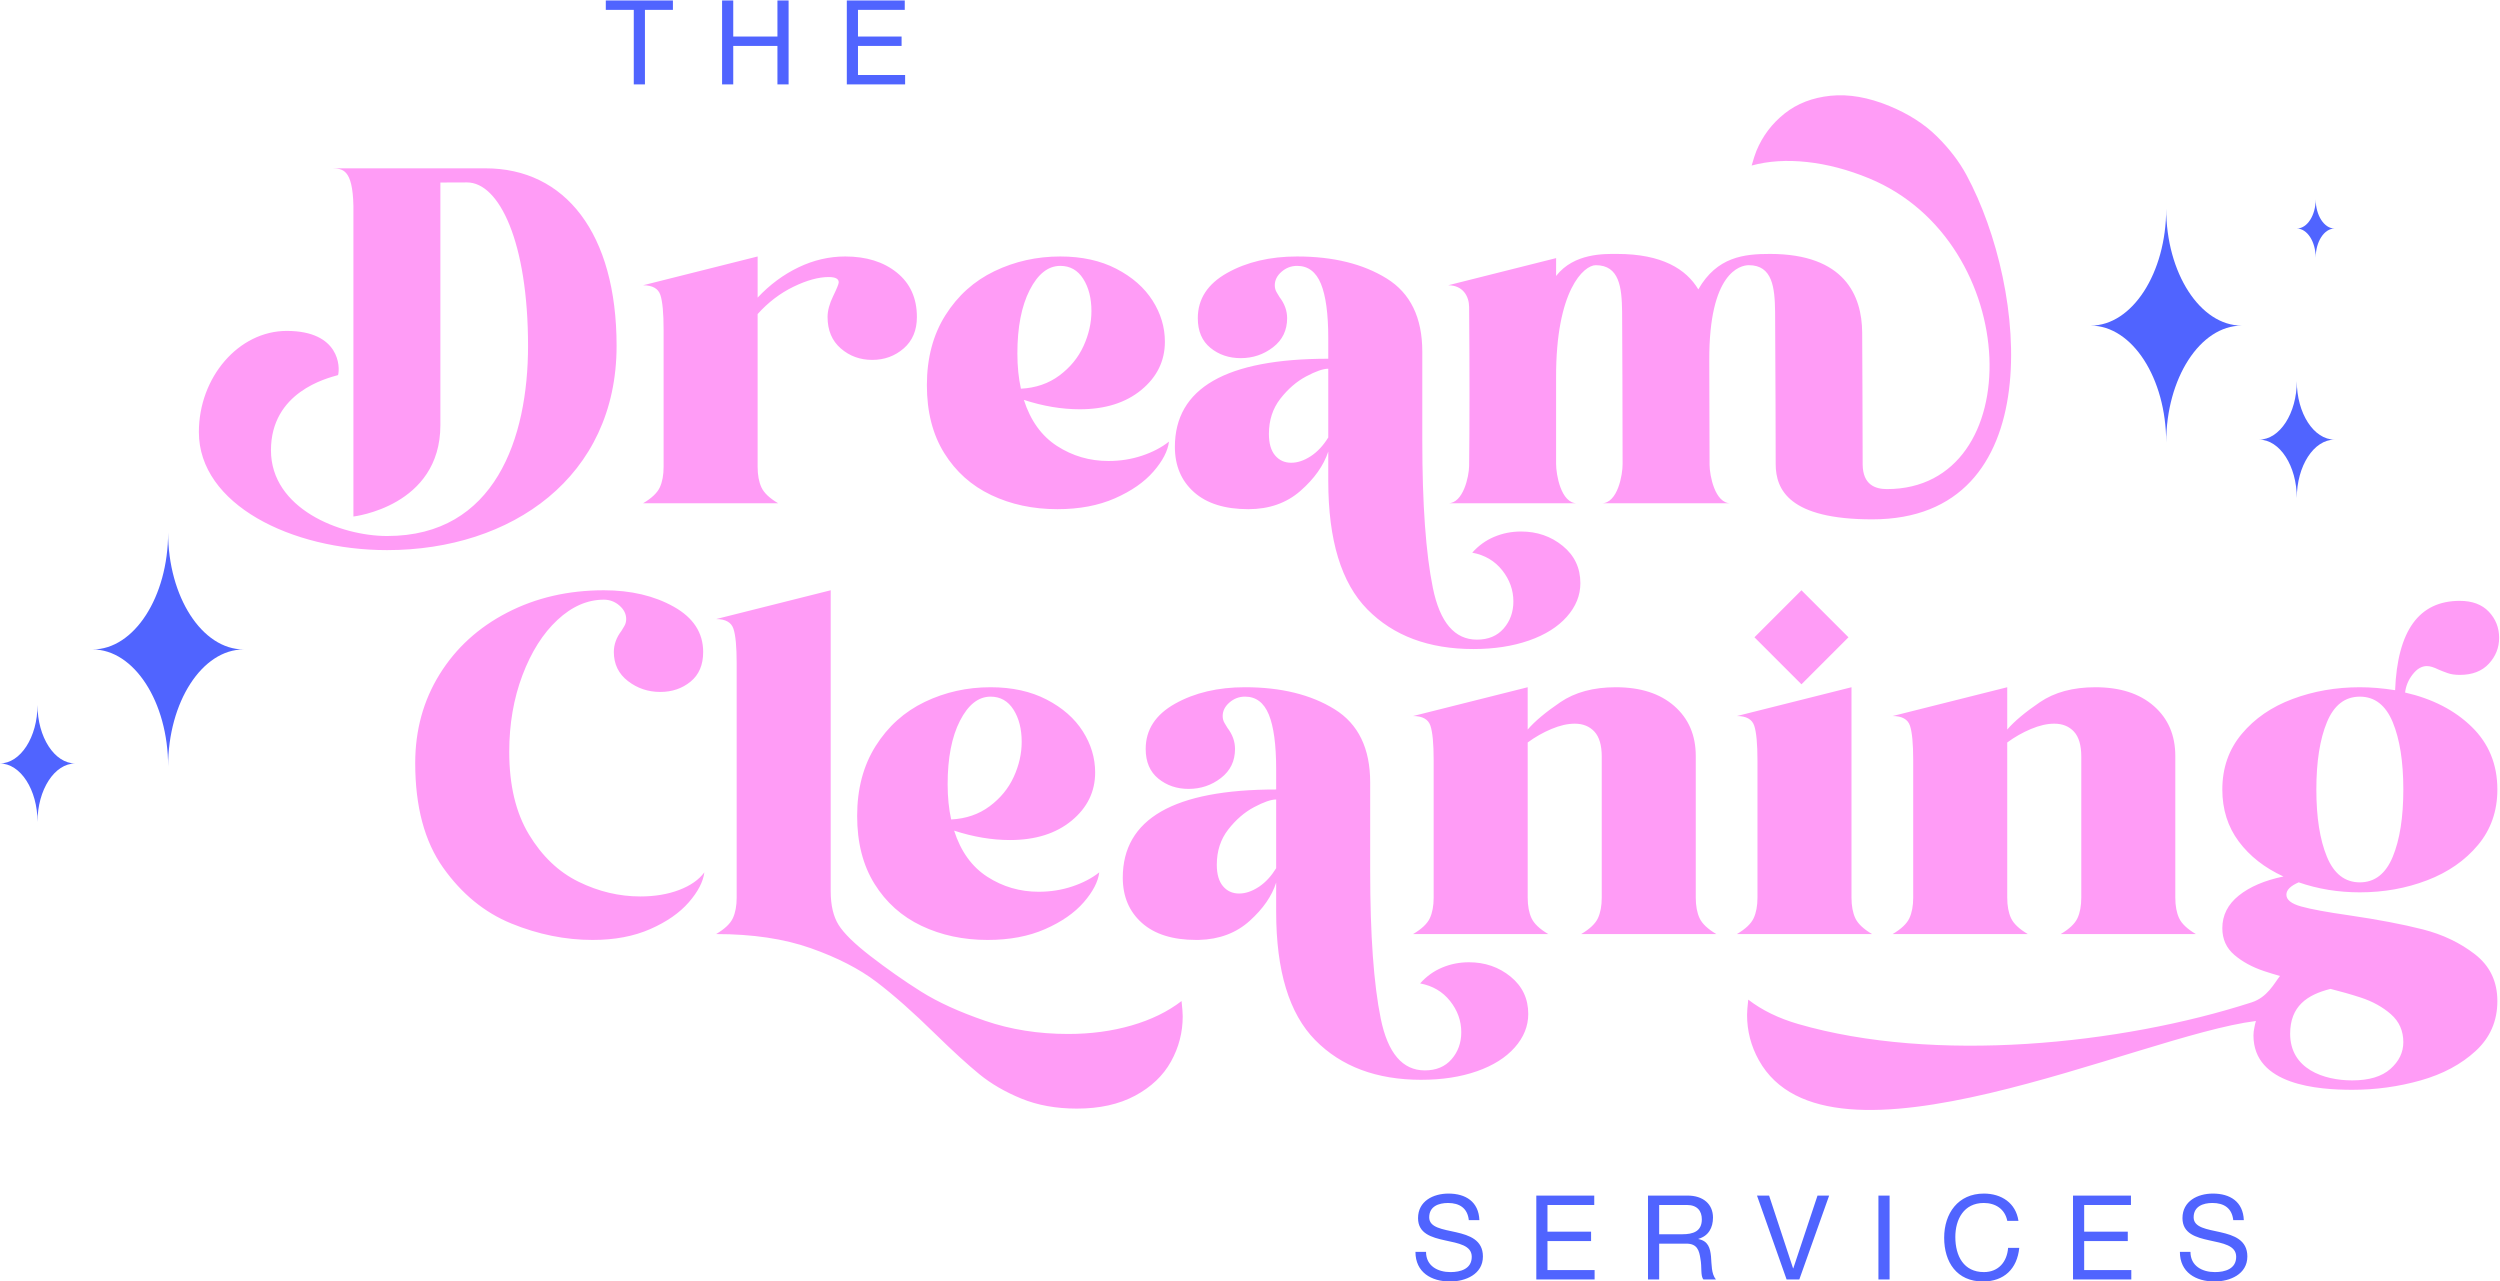 <?xml version="1.0" encoding="UTF-8" standalone="no"?>
<!-- Created with Inkscape (http://www.inkscape.org/) -->

<svg
   version="1.1"
   id="svg28"
   width="3956.191"
   height="2027.669"
   viewBox="0 0 3956.191 2027.669"
   sodipodi:docname="logo.pdf"
   xmlns:inkscape="http://www.inkscape.org/namespaces/inkscape"
   xmlns:sodipodi="http://sodipodi.sourceforge.net/DTD/sodipodi-0.dtd"
   xmlns="http://www.w3.org/2000/svg"
   xmlns:svg="http://www.w3.org/2000/svg">
  <defs
     id="defs32" />
  <sodipodi:namedview
     id="namedview30"
     pagecolor="#ffffff"
     bordercolor="#666666"
     borderopacity="1.0"
     inkscape:showpageshadow="2"
     inkscape:pageopacity="0.0"
     inkscape:pagecheckerboard="0"
     inkscape:deskcolor="#d1d1d1"
     showgrid="false" />
  <g
     id="g88"
     inkscape:groupmode="layer"
     inkscape:label="Page 5"
     transform="matrix(1.333,0,0,-1.333,-1650.251,3054.78)">
    <g
       id="g90">
      <path
         d="m 2410.441,1175.802 c -28.837,0 -54.999,5.582 -78.487,16.744 -23.489,11.163 -42.093,27.791 -55.814,49.884 -13.721,22.092 -20.58,48.953 -20.58,80.579 0,32.093 7.325,59.766 21.976,83.022 14.65,23.256 34.068,40.697 58.255,52.326 24.185,11.627 50.232,17.441 78.139,17.441 25.58,0 47.789,-4.883 66.626,-14.652 18.837,-9.767 33.138,-22.325 42.907,-37.674 9.767,-15.348 14.65,-31.628 14.65,-48.836 0,-22.79 -9.301,-41.859 -27.907,-57.209 -18.604,-15.349 -43.021,-23.022 -73.254,-23.022 -21.395,0 -43.488,3.72 -66.278,11.161 7.907,-24.651 21.046,-42.905 39.418,-54.766 18.372,-11.86 38.721,-17.791 61.045,-17.791 13.953,0 27.21,2.092 39.768,6.278 12.557,4.186 23.254,9.768 32.091,16.744 -1.395,-11.161 -7.557,-23.022 -18.488,-35.58 -10.929,-12.558 -26.161,-23.14 -45.697,-31.744 -19.535,-8.604 -42.325,-12.907 -68.371,-12.907 z m -596.153,916.032 c -16.86,0 -37.907,0 -53.489,0 v 0 c 0,0 -0.116,0 -0.116,0 h -128.022 c 11.455,-0.656 23.971,0 24.884,-44.535 0,-122.944 0,-245.887 0,-368.831 0,0 103.254,11.744 103.254,108.602 0,64.07 0,287.904 0,287.904 7.559,0 22.558,0.115 31.628,0.115 38.255,0 72.44,-70.93 72.44,-194.066 0,-109.301 -38.952,-225.695 -167.206,-225.695 -56.046,0 -137.995,32.558 -137.995,101.742 0,69.186 66.162,85.464 79.65,89.302 2.559,9.171 2.21,52.44 -60.929,52.44 -56.977,0 -104.301,-54.882 -104.301,-120.114 0,-85.813 109.856,-140.114 223.459,-140.114 147.673,0 272.438,86.743 272.438,242.439 0,133.602 -60.93,210.81 -155.695,210.81 z m 1562.317,-500.923 v 0 l 55.811,-55.811 v 0 l -55.811,-55.811 v 0 l -55.811,55.811 v 0 z m -1375.228,103.254 c 10.232,6.046 16.86,12.326 19.883,18.837 3.023,6.511 4.535,14.651 4.535,24.418 v 162.556 c 0,19.999 -1.279,33.837 -3.838,41.51 -2.558,7.675 -9.419,11.512 -20.58,11.512 l 136.044,34.186 v -48.838 c 14.418,15.35 30.581,27.326 48.488,35.93 17.907,8.605 36.395,12.908 55.465,12.908 25.116,0 45.581,-6.396 61.395,-19.186 15.813,-12.791 23.72,-30.348 23.72,-52.673 0,-15.815 -5.233,-28.256 -15.698,-37.326 -10.465,-9.069 -22.906,-13.604 -37.324,-13.604 -14.419,0 -26.86,4.534 -37.326,13.604 -10.464,9.069 -15.697,21.511 -15.697,37.326 0,7.441 2.21,15.697 6.628,24.766 4.418,9.069 6.628,14.535 6.628,16.394 0,4.186 -3.954,6.28 -11.861,6.28 -12.093,0 -26.045,-3.838 -41.86,-11.512 -15.813,-7.674 -29.999,-18.488 -42.557,-32.442 v -181.392 c 0,-9.767 1.513,-17.907 4.536,-24.418 3.023,-6.51 9.65,-12.79 19.883,-18.837 z m -59.767,-518.363 c -32.557,0 -64.767,6.512 -96.627,19.535 -31.86,13.024 -58.836,35.117 -80.929,66.278 -22.093,31.163 -33.138,72.557 -33.138,124.183 0,39.07 9.65,74.186 28.953,105.347 19.302,31.162 46.045,55.581 80.231,73.256 34.186,17.673 72.441,26.51 114.766,26.51 32.093,0 59.767,-6.511 83.023,-19.535 23.256,-13.022 34.883,-30.929 34.883,-53.719 0,-15.35 -5,-27.094 -14.999,-35.232 -10.001,-8.14 -21.977,-12.21 -35.93,-12.21 -14.418,0 -27.209,4.304 -38.372,12.908 -11.163,8.604 -16.744,20.116 -16.744,34.535 0,8.835 3.023,17.208 9.069,25.116 0.466,0.929 1.513,2.674 3.139,5.231 1.628,2.559 2.442,5.466 2.442,8.722 0,6.046 -2.673,11.395 -8.022,16.047 -5.349,4.651 -11.511,6.975 -18.488,6.975 -19.535,0 -37.906,-8.022 -55.115,-24.069 -17.209,-16.046 -31.046,-37.906 -41.51,-65.579 -10.466,-27.675 -15.699,-58.022 -15.699,-91.046 0,-39.534 7.79,-72.208 23.372,-98.021 15.581,-25.815 35.232,-44.535 58.953,-56.163 23.721,-11.629 48.138,-17.441 73.254,-17.441 17.209,0 32.559,2.558 46.046,7.673 13.489,5.117 23.489,12.094 30,20.93 -1.395,-11.161 -7.558,-23.022 -18.488,-35.58 -10.931,-12.558 -26.163,-23.14 -45.697,-31.744 -19.534,-8.604 -42.325,-12.907 -68.371,-12.907 z m 574.875,-200.229 c -24.651,0 -46.628,3.953 -65.929,11.861 -19.303,7.907 -35.929,17.557 -49.884,28.953 -13.952,11.395 -31.394,27.325 -52.324,47.79 -26.047,25.582 -49.302,46.162 -69.767,61.743 -20.464,15.582 -46.511,28.953 -78.137,40.116 -31.628,11.163 -69.069,16.744 -112.325,16.744 10.232,6.046 16.86,12.326 19.883,18.836 3.023,6.512 4.535,14.652 4.535,24.419 v 278.368 c 0,19.534 -1.279,33.139 -3.838,40.814 -2.558,7.675 -9.419,11.511 -20.581,11.511 l 136.044,34.185 v -357.204 c 0,-16.744 3.139,-30.116 9.419,-40.116 6.278,-10 18.72,-22.209 37.324,-36.627 20.466,-15.815 40.697,-30 60.698,-42.557 19.999,-12.558 45.231,-24.069 75.696,-34.535 30.465,-10.465 63.371,-15.698 98.719,-15.698 26.976,0 52.092,3.372 75.348,10.117 23.256,6.743 43.023,16.395 59.301,28.953 0.931,-8.372 1.396,-14.418 1.396,-18.139 0,-19.07 -4.652,-36.977 -13.954,-53.72 -9.301,-16.744 -23.487,-30.233 -42.557,-40.465 -19.069,-10.232 -42.092,-15.348 -69.068,-15.348 z m 399.064,207.206 c 10.232,6.046 16.859,12.326 19.883,18.836 3.023,6.512 4.536,14.652 4.536,24.419 v 163.254 c 0,19.535 -1.279,33.14 -3.838,40.813 -2.558,7.675 -9.419,11.513 -20.58,11.513 l 136.043,34.185 v -50.232 c 8.372,9.767 21.28,20.58 38.721,32.441 17.442,11.861 39.418,17.791 65.929,17.791 29.302,0 52.441,-7.443 69.417,-22.326 16.976,-14.882 25.466,-34.651 25.466,-59.301 v -168.137 c 0,-9.767 1.511,-17.907 4.534,-24.419 3.023,-6.51 9.65,-12.79 19.883,-18.836 h -160.462 c 10.232,6.046 16.859,12.326 19.884,18.836 3.023,6.512 4.534,14.652 4.534,24.419 v 167.44 c 0,13.488 -2.907,23.371 -8.72,29.651 -5.814,6.278 -13.604,9.417 -23.373,9.417 -8.371,0 -17.557,-2.092 -27.557,-6.279 -9.999,-4.186 -19.418,-9.535 -28.255,-16.046 v -184.184 c 0,-9.767 1.512,-17.907 4.536,-24.419 3.023,-6.51 9.65,-12.79 19.883,-18.836 z m 384.412,0 c 10.232,6.046 16.859,12.326 19.883,18.836 3.023,6.512 4.536,14.652 4.536,24.419 v 162.556 c 0,19.999 -1.279,33.837 -3.838,41.51 -2.558,7.675 -9.419,11.513 -20.58,11.513 l 136.043,34.185 v -249.764 c 0,-9.767 1.513,-17.907 4.536,-24.419 3.023,-6.51 9.651,-12.79 19.883,-18.836 z m 184.881,0 c 10.232,6.046 16.86,12.326 19.883,18.836 3.023,6.512 4.536,14.652 4.536,24.419 v 163.254 c 0,19.535 -1.279,33.14 -3.838,40.813 -2.558,7.675 -9.419,11.513 -20.58,11.513 l 136.044,34.185 v -50.232 c 8.372,9.767 21.28,20.58 38.721,32.441 17.442,11.861 39.418,17.791 65.929,17.791 29.302,0 52.441,-7.443 69.417,-22.326 16.976,-14.882 25.465,-34.651 25.465,-59.301 v -168.137 c 0,-9.767 1.511,-17.907 4.535,-24.419 3.023,-6.51 9.65,-12.79 19.883,-18.836 h -160.462 c 10.232,6.046 16.859,12.326 19.884,18.836 3.023,6.512 4.535,14.652 4.535,24.419 v 167.44 c 0,13.488 -2.908,23.371 -8.72,29.651 -5.815,6.278 -13.605,9.417 -23.373,9.417 -8.372,0 -17.557,-2.092 -27.558,-6.279 -9.998,-4.186 -19.417,-9.535 -28.255,-16.046 v -184.184 c 0,-9.767 1.513,-17.907 4.536,-24.419 3.023,-6.51 9.65,-12.79 19.883,-18.836 z m -6.744,528.246 c -13.837,0 -28.604,5.117 -28.837,29.186 -0.116,50.116 -0.349,126.975 -0.581,156.858 -0.35,43.605 -20.814,93.139 -109.418,93.139 -30.581,0 -62.906,-3.257 -85.115,-42.093 -14.303,23.953 -42.907,42.093 -96.511,42.093 -14.535,0 -51.046,1.279 -72.325,-26.163 l 0.029,21.192 -128.166,-32.238 c 18.023,0 24.785,-13.586 24.884,-25.697 0.598,-73.137 0.546,-144.769 0,-188.835 -0.15,-12.227 -6.861,-44.301 -24.884,-44.301 0,-7.675 0,0 0,0 h 153.021 c 0,0 0,-6.396 0,0 -19.186,0 -24.884,34.302 -24.884,46.628 v 0 c 0,25.697 0,60.813 0,102.673 -0.348,103.719 33.024,133.369 47.092,133.369 28.14,0 30.93,-26.51 31.279,-55.463 0.349,-32.907 0.465,-124.185 0.581,-180.579 v 0 c 0.118,-12.326 -5.697,-46.628 -24.883,-46.628 0,-6.86 0,0 0,0 h 153.021 c 0,0 0,-6.512 0,0 -18.606,0 -24.797,33.135 -24.884,45.465 -0.261,36.626 -0.116,87.906 -0.349,124.532 0,0 0,0 0,0 -0.348,104.068 36.744,112.672 46.976,112.672 28.023,0 30.813,-26.51 31.162,-55.463 0.466,-48.953 0.697,-180.579 0.697,-180.579 0,-30.697 16.279,-65.697 114.65,-65.697 210.648,0 184.912,273.434 111.795,408.878 -8.557,15.854 -20.25,31.112 -35.084,45.78 -14.831,14.666 -33.644,26.696 -56.432,36.092 -24.941,10.281 -48.175,14.325 -69.705,12.133 -21.53,-2.193 -39.787,-9.257 -54.768,-21.192 -14.982,-11.936 -26.107,-26.718 -33.374,-44.347 -1.419,-3.44 -3.292,-9.208 -5.623,-17.303 19.837,5.407 41.79,6.796 65.861,4.168 24.072,-2.628 48.576,-9.083 73.517,-19.364 183.719,-75.731 190.188,-368.914 21.255,-368.914 z m -984.868,-23.837 c -28.838,0 -54.999,5.581 -78.487,16.744 -23.489,11.163 -42.093,27.791 -55.814,49.884 -13.721,22.092 -20.58,48.953 -20.58,80.579 0,32.094 7.325,59.767 21.977,83.022 14.65,23.256 34.068,40.697 58.255,52.325 24.185,11.627 50.232,17.442 78.139,17.442 25.579,0 47.789,-4.884 66.626,-14.652 18.836,-9.767 33.139,-22.325 42.907,-37.674 9.767,-15.348 14.65,-31.628 14.65,-48.836 0,-22.79 -9.302,-41.86 -27.907,-57.209 -18.605,-15.349 -43.021,-23.022 -73.255,-23.022 -21.395,0 -43.488,3.72 -66.278,11.162 7.907,-24.651 21.046,-42.906 39.419,-54.766 18.372,-11.86 38.721,-17.791 61.045,-17.791 13.952,0 27.209,2.093 39.767,6.279 12.558,4.186 23.254,9.768 32.092,16.744 -1.395,-11.162 -7.558,-23.023 -18.488,-35.58 -10.93,-12.558 -26.162,-23.14 -45.696,-31.744 -19.536,-8.604 -42.326,-12.907 -68.371,-12.907 z m -43.256,143.021 c 17.674,0.931 32.906,6.163 45.697,15.698 12.79,9.535 22.325,21.162 28.605,34.883 6.278,13.721 9.417,27.558 9.417,41.511 0,15.349 -3.256,28.139 -9.767,38.371 -6.511,10.234 -15.581,15.349 -27.208,15.349 -14.42,0 -26.513,-9.535 -36.279,-28.605 -9.767,-19.069 -14.652,-44.185 -14.652,-75.347 0,-15.348 1.396,-29.302 4.186,-41.86 z m 537.201,-309.064 c -53.022,0 -94.999,15.697 -125.928,47.092 -30.93,31.394 -46.395,82.207 -46.395,152.439 v 34.883 c -5.581,-16.744 -16.628,-32.325 -33.139,-46.744 -16.512,-14.418 -37.093,-21.627 -61.743,-21.627 -27.907,0 -49.418,6.745 -64.534,20.232 -15.117,13.489 -22.675,31.396 -22.675,53.721 0,69.766 60.696,104.649 182.09,104.649 v 24.418 c 0,28.837 -2.907,50.348 -8.72,64.533 -5.814,14.186 -15.232,21.28 -28.256,21.28 -6.976,0 -13.14,-2.326 -18.488,-6.978 -5.348,-4.65 -8.022,-9.999 -8.022,-16.045 0,-3.256 0.813,-6.163 2.441,-8.721 1.628,-2.559 2.675,-4.302 3.139,-5.233 6.046,-7.907 9.07,-16.279 9.07,-25.116 0,-14.418 -5.582,-25.929 -16.744,-34.533 -11.163,-8.605 -23.953,-12.907 -38.372,-12.907 -13.953,0 -25.93,4.069 -35.93,12.208 -9.999,8.14 -14.999,19.885 -14.999,35.232 0,22.79 11.629,40.697 34.884,53.721 23.254,13.024 50.929,19.535 83.021,19.535 42.79,0 78.255,-8.722 106.394,-26.163 28.14,-17.442 42.21,-46.395 42.21,-86.859 v -105.347 c 0,-75.814 4.186,-134.184 12.558,-175.114 8.372,-40.929 25.814,-61.395 52.324,-61.395 13.489,0 24.069,4.419 31.744,13.257 7.675,8.836 11.511,19.534 11.511,32.091 0,13.489 -4.418,25.814 -13.255,36.977 -8.836,11.163 -20.697,18.139 -35.581,20.93 7.441,8.372 16.163,14.651 26.163,18.838 9.999,4.186 20.581,6.278 31.744,6.278 19.068,0 35.58,-5.697 49.533,-17.093 13.954,-11.395 20.93,-26.161 20.93,-44.302 0,-14.418 -5.349,-27.674 -16.045,-39.767 -10.698,-12.092 -25.697,-21.511 -45,-28.255 -19.301,-6.745 -41.278,-10.116 -65.929,-10.116 z m -216.275,221.158 c 7.442,0 15.116,2.559 23.023,7.675 7.906,5.117 14.883,12.557 20.93,22.325 v 81.627 c -6.046,0 -14.768,-3.023 -26.163,-9.07 -11.396,-6.046 -21.628,-14.884 -30.697,-26.511 -9.069,-11.628 -13.605,-25.581 -13.605,-41.859 0,-11.163 2.441,-19.652 7.326,-25.466 4.883,-5.814 11.278,-8.722 19.185,-8.722 z M 4030.417,997.898 c -40.007,0 -117.21,5.333 -117.21,64.571 0,3.167 0.396,6.235 1.089,9.402 0.491,2.772 1.106,5.334 1.828,7.722 -139.851,-17.397 -507.191,-195.816 -590.138,-46.493 -9.299,16.742 -13.954,34.651 -13.954,53.721 0,3.721 0.466,9.767 1.396,18.139 16.279,-12.558 36.05,-22.213 59.301,-28.952 161.534,-46.823 382.251,-24.71 538.364,25.706 18.566,5.996 26.615,22.391 33.567,31.309 -6.34,1.805 -12.643,3.72 -18.894,5.804 -13.954,4.65 -25.697,11.045 -35.232,19.185 -9.535,8.138 -14.303,18.721 -14.303,31.744 0,15.348 6.512,28.256 19.534,38.719 13.024,10.466 30.698,18.023 53.023,22.675 -22.325,10.232 -39.999,24.069 -53.023,41.512 -13.022,17.441 -19.534,38.022 -19.534,61.743 0,25.581 7.675,47.557 23.022,65.929 15.349,18.372 35.465,32.209 60.348,41.511 24.884,9.303 51.511,13.954 79.884,13.954 13.021,0 26.976,-1.163 41.859,-3.489 2.79,70.697 28.371,106.045 76.743,106.045 14.883,0 26.394,-4.302 34.534,-12.906 8.139,-8.605 12.209,-18.954 12.209,-31.047 0,-11.629 -4.07,-21.86 -12.209,-30.698 -8.14,-8.836 -19.651,-13.255 -34.534,-13.255 -5.581,0 -10.348,0.697 -14.302,2.094 -3.954,1.395 -7.558,2.79 -10.814,4.186 -5.581,2.79 -10.232,4.186 -13.952,4.186 -6.048,0 -11.629,-3.257 -16.745,-9.769 -5.117,-6.511 -8.14,-13.721 -9.07,-21.627 32.559,-7.441 58.953,-21.046 79.185,-40.813 20.233,-19.767 30.349,-44.534 30.349,-74.302 0,-25.581 -7.674,-47.558 -23.024,-65.929 -15.349,-18.373 -35.464,-32.325 -60.348,-41.86 -24.882,-9.535 -51.51,-14.303 -79.882,-14.303 -25.582,0 -49.768,3.953 -72.559,11.861 -9.767,-4.186 -14.65,-9.071 -14.65,-14.652 0,-6.046 5.815,-10.698 17.442,-13.953 11.629,-3.256 30.465,-6.744 56.511,-10.465 34.883,-5.115 64.185,-10.698 87.905,-16.744 23.721,-6.046 44.419,-15.929 62.093,-29.65 17.674,-13.722 26.512,-32.21 26.512,-55.465 0,-23.721 -8.605,-43.488 -25.815,-59.301 -17.208,-15.814 -38.952,-27.442 -65.231,-34.883 -26.279,-7.443 -53.371,-11.163 -81.277,-11.163 z m -73.659,66.549 c 0,-41.868 39.924,-55.386 73.659,-55.386 19.999,0 35.114,4.534 45.347,13.603 10.232,9.071 15.349,19.651 15.349,31.744 0,13.489 -4.883,24.534 -14.651,33.14 -9.767,8.604 -21.744,15.232 -35.93,19.883 -11.825,3.877 -23.809,7.177 -35.845,10.264 -27.766,-6.915 -47.928,-20.571 -47.928,-53.247 z m 82.728,179.726 c 17.673,0 30.696,10.116 39.069,30.347 8.372,20.233 12.557,46.861 12.557,79.883 0,33.023 -4.186,59.651 -12.557,79.882 -8.372,20.233 -21.396,30.348 -39.069,30.348 -17.675,0 -30.699,-10.116 -39.071,-30.348 -8.371,-20.231 -12.557,-46.859 -12.557,-79.882 0,-33.023 4.186,-59.651 12.557,-79.883 8.372,-20.231 21.396,-30.347 39.071,-30.347 z M 2925.317,1009.758 c -53.022,0 -94.999,15.698 -125.927,47.093 -30.93,31.394 -46.395,82.207 -46.395,152.439 v 34.615 c -4.975,-15.882 -15.44,-31.026 -31.394,-45.429 -15.987,-14.433 -36.005,-21.974 -60.048,-22.627 l -1.054,-0.025 h -0.086 l -1.103,-0.016 h -0.044 -1.153 c -27.907,0 -49.418,6.745 -64.534,20.233 -15.117,13.488 -22.674,31.395 -22.674,53.72 0,69.766 60.696,104.649 182.09,104.649 v 24.419 c 0,28.837 -2.908,50.348 -8.72,64.533 -5.815,14.186 -15.233,21.279 -28.256,21.279 -6.976,0 -13.14,-2.326 -18.488,-6.977 -5.348,-4.65 -8.023,-9.999 -8.023,-16.045 0,-3.257 0.813,-6.164 2.442,-8.722 1.628,-2.558 2.675,-4.302 3.139,-5.233 6.046,-7.907 9.071,-16.279 9.071,-25.116 0,-14.419 -5.582,-25.93 -16.744,-34.534 -11.163,-8.605 -23.953,-12.908 -38.372,-12.908 -13.953,0 -25.93,4.07 -35.93,12.208 -9.999,8.14 -15,19.885 -15,35.233 0,22.79 11.629,40.697 34.884,53.72 23.254,13.023 50.929,19.535 83.021,19.535 42.79,0 78.255,-8.722 106.394,-26.163 28.139,-17.442 42.209,-46.395 42.209,-86.859 v -98.371 -6.976 c 0,-75.814 4.186,-134.184 12.558,-175.114 8.371,-40.929 25.813,-61.395 52.324,-61.395 13.489,0 24.069,4.42 31.743,13.257 7.675,8.836 11.512,19.534 11.512,32.092 0,13.488 -4.418,25.813 -13.256,36.976 -8.836,11.163 -20.697,18.138 -35.58,20.93 7.441,8.372 16.162,14.652 26.163,18.837 9.999,4.186 20.58,6.279 31.744,6.279 19.069,0 35.581,-5.697 49.533,-17.094 13.955,-11.395 20.93,-26.161 20.93,-44.302 0,-14.418 -5.349,-27.673 -16.045,-39.766 -10.698,-12.093 -25.697,-21.511 -45,-28.256 -19.302,-6.745 -41.278,-10.116 -65.929,-10.116 z m -192.146,229.568 c 7.451,5.085 14.062,12.282 19.824,21.592 v 81.626 c -6.046,0 -14.768,-3.023 -26.163,-9.069 -11.396,-6.046 -21.628,-14.883 -30.697,-26.51 -9.069,-11.629 -13.605,-25.582 -13.605,-41.86 0,-11.163 2.442,-19.651 7.326,-25.466 4.884,-5.814 11.278,-8.721 19.186,-8.721 7.441,0 15.116,2.559 23.022,7.675 l 0.371,0.241 0.368,0.244 v 0 l 0.368,0.247 v 0 z m -365.985,79.496 c 17.675,0.931 32.907,6.164 45.698,15.699 12.79,9.534 22.325,21.162 28.604,34.883 6.278,13.721 9.417,27.557 9.417,41.51 0,15.349 -3.255,28.139 -9.767,38.371 -6.512,10.234 -15.581,15.349 -27.208,15.349 -14.419,0 -26.512,-9.535 -36.279,-28.604 -9.767,-19.07 -14.652,-44.186 -14.652,-75.348 0,-15.348 1.396,-29.302 4.186,-41.86"
         style="fill:#ff9cf6;fill-opacity:1;fill-rule:evenodd;stroke:none"
         id="path92" />
      <path
         d="m 2994.261,843.169 c -0.837,21.906 -16.325,31.534 -36.697,31.534 -18.139,0 -36.139,-8.93 -36.139,-29.162 0,-18.279 16.046,-22.884 31.953,-26.372 15.906,-3.489 31.813,-5.861 31.813,-19.535 0,-14.371 -13.256,-18.139 -25.256,-18.139 -15.069,0 -29.022,7.255 -29.022,24 h -12.558 c 0,-24.279 18.837,-35.162 41.162,-35.162 18.139,0 38.929,8.511 38.929,29.72 0,19.534 -15.907,25.116 -31.813,28.743 -16.046,3.628 -31.953,5.442 -31.953,17.721 0,12.976 11.162,17.023 22.325,17.023 13.673,0 23.162,-6.14 24.697,-20.372 z m 815.342,1200.748 v 0 c 0,-76.35 -40.35,-138.816 -89.667,-138.816 v 0 c 49.317,0 89.667,-62.468 89.667,-138.819 v 0 c 0,76.35 40.35,138.819 89.666,138.819 v 0 c -49.316,0 -89.666,62.467 -89.666,138.816 z M 1282.521,1454.73 v 0 c 0,-38.174 20.174,-69.407 44.832,-69.407 v 0 c -24.657,0 -44.832,-31.233 -44.832,-69.407 v 0 c 0,38.174 -20.174,69.407 -44.832,69.407 v 0 c 24.658,0 44.832,31.234 44.832,69.407 z m 155.058,204.76 v 0 c 0,-76.35 40.35,-138.816 89.668,-138.816 v 0 c -49.318,0 -89.668,-62.468 -89.668,-138.819 v 0 c 0,76.35 -40.349,138.819 -89.665,138.819 v 0 c 49.316,0 89.665,62.466 89.665,138.816 z m 2549.499,395.58 v 0 c 0,-19.088 -10.089,-34.704 -22.417,-34.704 v 0 c 12.328,0 22.417,-15.617 22.417,-34.703 v 0 c 0,19.087 10.087,34.703 22.416,34.703 v 0 c -12.329,0 -22.416,15.617 -22.416,34.704 z m -22.417,-215.911 v 0 c 0,-38.175 -20.175,-69.409 -44.832,-69.409 v 0 c 24.656,0 44.832,-31.234 44.832,-69.407 v 0 c 0,38.174 20.175,69.407 44.832,69.407 v 0 c -24.657,0 -44.832,31.233 -44.832,69.409 z m -1974.27,352.3 h 13.255 v 88.463 h 33.208 v 11.163 h -79.672 v -11.163 h 33.209 z m 104.827,0 h 13.255 v 45.627 h 52.464 v -45.627 h 13.256 v 99.626 h -13.256 v -42.836 h -52.464 v 42.836 h -13.255 z m 148.082,0 h 69.208 v 11.162 h -55.953 v 34.465 h 51.767 v 11.163 h -51.767 v 31.673 h 55.534 v 11.163 h -68.789 z M 3061.833,772.705 h 69.208 v 11.163 h -55.953 v 34.465 h 51.767 v 11.162 h -51.767 v 31.673 h 55.533 v 11.163 h -68.789 z m 145.849,53.72 v 34.743 h 32.93 c 12.418,0 17.72,-7.256 17.72,-17.023 0,-14.511 -10.604,-17.72 -23.023,-17.72 z m -13.255,-53.72 h 13.255 v 42.557 h 32.372 c 12.836,0 15.209,-8.232 16.604,-18 1.954,-9.767 -0.14,-20.511 3.628,-24.558 h 14.79 c -5.581,6.837 -5.023,17.721 -5.86,27.488 -0.977,9.767 -3.349,18.279 -14.93,20.512 v 0.279 c 11.999,3.349 17.302,13.255 17.302,25.256 0,15.906 -11.581,26.092 -30.278,26.092 h -46.883 z m 215.057,99.626 h -13.813 l -28.744,-86.371 h -0.279 l -28.464,86.371 h -14.372 l 35.163,-99.626 h 15.069 z m 58.502,-99.626 h 13.256 v 99.626 h -13.256 z m 166.221,69.626 c -3.07,21.209 -20.233,32.372 -41.022,32.372 -30.697,0 -47.162,-23.581 -47.162,-52.464 0,-29.023 15.07,-51.906 46.045,-51.906 25.116,0 40.604,15.069 43.115,39.906 h -13.255 c -1.256,-16.464 -11.302,-28.743 -28.743,-28.743 -23.86,0 -33.906,18.976 -33.906,41.719 0,20.791 10.046,40.325 33.766,40.325 13.814,0 25.116,-7.116 27.906,-21.209 z m 64.781,-69.626 h 69.208 v 11.163 h -55.952 v 34.465 h 51.767 v 11.162 h -51.767 v 31.673 h 55.534 v 11.163 h -68.789 z m 202.778,70.464 c -0.837,21.906 -16.325,31.534 -36.697,31.534 -18.139,0 -36.139,-8.93 -36.139,-29.162 0,-18.279 16.046,-22.884 31.953,-26.372 15.906,-3.489 31.813,-5.861 31.813,-19.535 0,-14.371 -13.256,-18.139 -25.255,-18.139 -15.069,0 -29.022,7.255 -29.022,24 H 3825.86 c 0,-24.279 18.837,-35.162 41.162,-35.162 18.139,0 38.93,8.511 38.93,29.72 0,19.534 -15.907,25.116 -31.813,28.743 -16.046,3.628 -31.953,5.442 -31.953,17.721 0,12.976 11.162,17.023 22.325,17.023 13.674,0 23.162,-6.14 24.697,-20.372 z"
         style="fill:#5064ff;fill-opacity:1;fill-rule:evenodd;stroke:none"
         id="path94" />
    </g>
  </g>
</svg>
